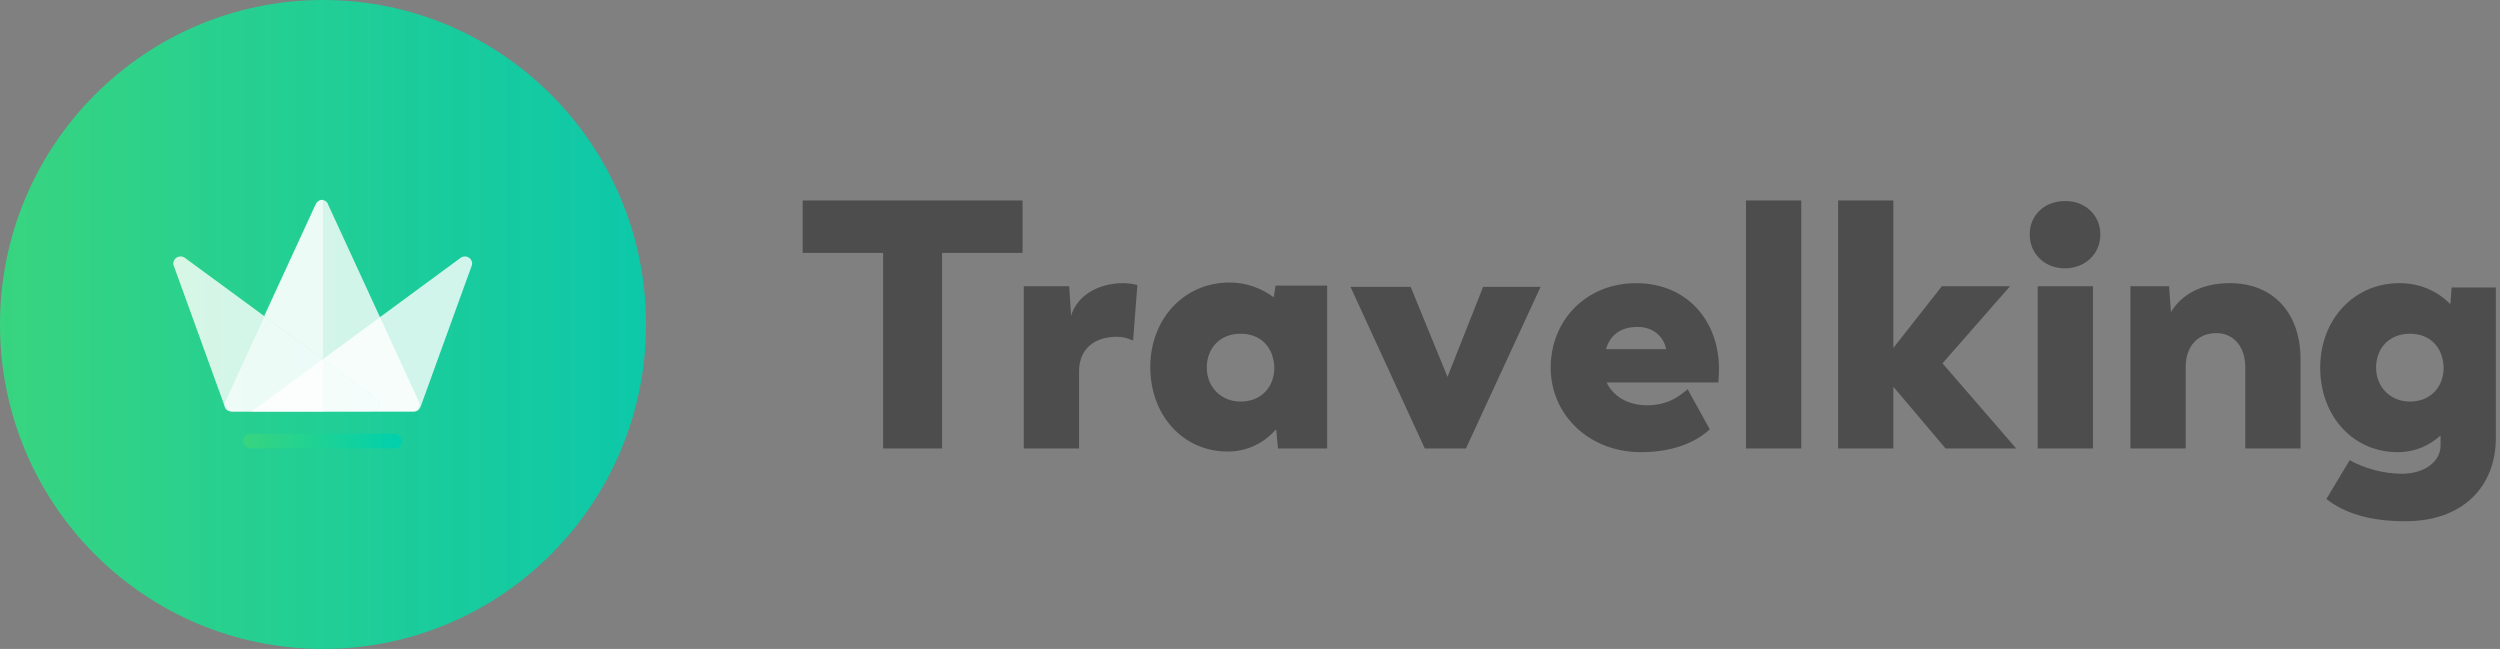 <svg width="601" height="156" viewBox="0 0 601 156" fill="none" xmlns="http://www.w3.org/2000/svg">
<rect x="0" y="0" width="601" height="156" fill="#808080" stroke="none"/>
<path d="M245.818 60.799H226.478V107.807H212.305V60.799H192.965V48.193H245.818V60.799ZM273.426 68.51L272.394 81.857C271.214 81.412 270.326 80.968 268.409 80.968C263.241 80.968 259.404 83.786 259.404 89.272V107.809H246.116V68.809H257.041L257.484 75.928C258.811 71.331 263.684 68.069 270.034 68.069C271.066 68.069 272.249 68.217 273.429 68.513L273.426 68.51ZM319.047 68.807V107.807H307.237L306.794 103.209C303.989 106.323 300.152 108.547 295.132 108.547C284.354 108.547 276.529 99.799 276.529 88.233C276.529 76.666 284.649 67.918 295.574 67.918C299.857 67.918 303.399 69.402 306.204 71.476L306.647 68.659H319.05V68.807H319.047ZM306.349 88.381C306.202 83.635 303.249 80.225 298.229 80.225C293.356 80.225 290.109 83.635 290.109 88.381C290.109 92.979 293.504 96.537 298.229 96.537C303.249 96.537 306.349 92.979 306.349 88.381ZM370.425 68.807L352.412 107.807H342.52L324.654 68.955H339.122L347.98 90.606L356.542 68.955H370.42L370.425 68.807ZM413.091 91.942H386.22C387.698 95.055 391.093 97.428 395.966 97.428C401.576 97.428 404.381 94.611 405.711 93.574L411.026 103.214C408.958 105.143 403.938 108.701 394.491 108.701C382.088 108.701 372.788 99.804 372.788 88.386C372.788 76.968 381.351 68.072 393.311 68.072C405.563 68.072 413.241 77.116 413.241 88.685C413.241 90.169 413.094 91.947 413.094 91.947L413.091 91.942ZM386.073 83.934H400.541C399.951 80.82 397.293 78.595 393.751 78.595C390.061 78.595 387.256 80.079 386.073 83.934ZM419.736 48.196H433.024V107.809H419.736V48.196ZM467.717 107.807L455.166 92.979V107.807H441.879V48.193H455.166V83.635L466.829 68.807H483.217L466.977 87.344L484.692 107.807H467.717ZM553.051 86.307V107.809H539.763V88.235C539.763 83.341 536.958 80.079 532.823 80.079C528.393 80.079 525.44 83.193 525.44 88.235V107.809H512.152V68.809H521.452L521.895 75.037C524.257 71.034 528.982 68.066 536.067 68.066C546.403 68.066 553.045 75.185 553.045 86.307H553.051ZM600.002 69.103V105.286C600.002 116.852 592.176 125.304 578.299 125.304C569.589 125.304 563.684 123.375 559.253 119.965L564.864 110.624C568.259 112.553 572.984 113.886 577.414 113.886C582.729 113.886 586.714 111.069 586.714 107.066V104.693C584.056 107.066 580.661 108.696 576.379 108.696C565.601 108.696 557.776 99.947 557.776 88.381C557.776 76.815 565.896 68.066 576.821 68.066C581.989 68.066 586.121 70.143 589.074 73.108L589.369 69.106H599.999L600.002 69.103ZM587.451 88.381C587.304 83.635 584.351 80.225 579.331 80.225C574.459 80.225 571.211 83.635 571.211 88.381C571.211 92.979 574.606 96.537 579.331 96.537C584.351 96.537 587.451 92.979 587.451 88.381Z" fill="#4D4D4D"/>
<path d="M489.862 68.807H503.149V107.807H489.862V68.807ZM487.941 56.349C487.941 51.603 491.631 48.342 496.357 48.342C501.082 48.193 504.919 51.603 504.919 56.349C504.919 61.244 501.082 64.506 496.357 64.506C491.631 64.506 487.941 61.096 487.941 56.349Z" fill="#4D4D4D"/>
<path d="M77.656 0C34.84 0 0 34.849 0 78C0 121.153 34.696 156 77.656 156C120.472 156 155.312 121.151 155.312 78C155.312 34.846 120.469 0 77.656 0V0Z" fill="url(#paint0_linear_25_1994)"/>
<path opacity="0.8" d="M99.508 98.91H55.66C55.069 98.91 54.48 98.614 54.182 98.169C53.887 97.725 53.887 97.132 54.034 96.537L75.885 49.085C76.18 48.492 76.77 48.048 77.362 48.048C77.952 48.048 78.69 48.492 78.84 49.085L100.69 96.537C100.985 97.13 100.838 97.722 100.543 98.169C100.69 98.614 100.1 98.91 99.51 98.91H99.508Z" fill="white"/>
<path d="M89.469 98.91H55.661C54.924 98.91 54.334 98.466 54.036 97.725L41.784 63.915C41.489 63.175 41.784 62.431 42.374 61.987C42.964 61.542 43.851 61.542 44.441 61.987L90.504 95.796C91.094 96.241 91.389 96.981 91.094 97.725C90.947 98.466 90.21 98.91 89.469 98.91V98.91Z" fill="url(#paint1_linear_25_1994)"/>
<path opacity="0.8" d="M89.469 98.91H55.661C54.924 98.91 54.334 98.466 54.036 97.725L41.784 63.915C41.489 63.175 41.784 62.431 42.374 61.987C42.964 61.542 43.851 61.542 44.441 61.987L90.504 95.796C91.094 96.241 91.389 96.981 91.094 97.725C90.947 98.466 90.21 98.91 89.469 98.91V98.91Z" fill="white"/>
<path d="M94.933 107.807H60.237C59.352 107.807 58.465 107.066 58.465 106.027C58.465 104.99 59.202 104.246 60.237 104.246H94.786C95.671 104.246 96.558 104.987 96.558 106.027C96.558 107.064 95.821 107.807 94.933 107.807Z" fill="url(#paint2_linear_25_1994)"/>
<path opacity="0.6" d="M76.035 49.085L54.184 96.537C53.889 97.13 54.037 97.722 54.332 98.169C54.627 98.614 55.217 98.91 55.809 98.91H77.66V48.045C76.922 48.045 76.332 48.489 76.035 49.082V49.085Z" fill="white"/>
<path opacity="0.8" d="M99.507 98.91H60.531L110.727 61.987C111.317 61.542 112.205 61.542 112.795 61.987C113.385 62.431 113.68 63.172 113.385 63.915L101.132 97.725C100.837 98.466 100.247 98.91 99.507 98.91Z" fill="white"/>
<defs>
<linearGradient id="paint0_linear_25_1994" x1="-0.012" y1="77.948" x2="155.211" y2="77.948" gradientUnits="userSpaceOnUse">
<stop stop-color="#38D47F"/>
<stop offset="1" stop-color="#00D0AD" stop-opacity="0.9"/>
</linearGradient>
<linearGradient id="paint1_linear_25_1994" x1="41.702" y1="80.346" x2="91.231" y2="80.346" gradientUnits="userSpaceOnUse">
<stop stop-color="#38D47F"/>
<stop offset="1" stop-color="#00D0AD"/>
</linearGradient>
<linearGradient id="paint2_linear_25_1994" x1="58.595" y1="106.134" x2="96.61" y2="106.134" gradientUnits="userSpaceOnUse">
<stop stop-color="#38D47F"/>
<stop offset="1" stop-color="#00D0AD"/>
</linearGradient>
</defs>
</svg>
